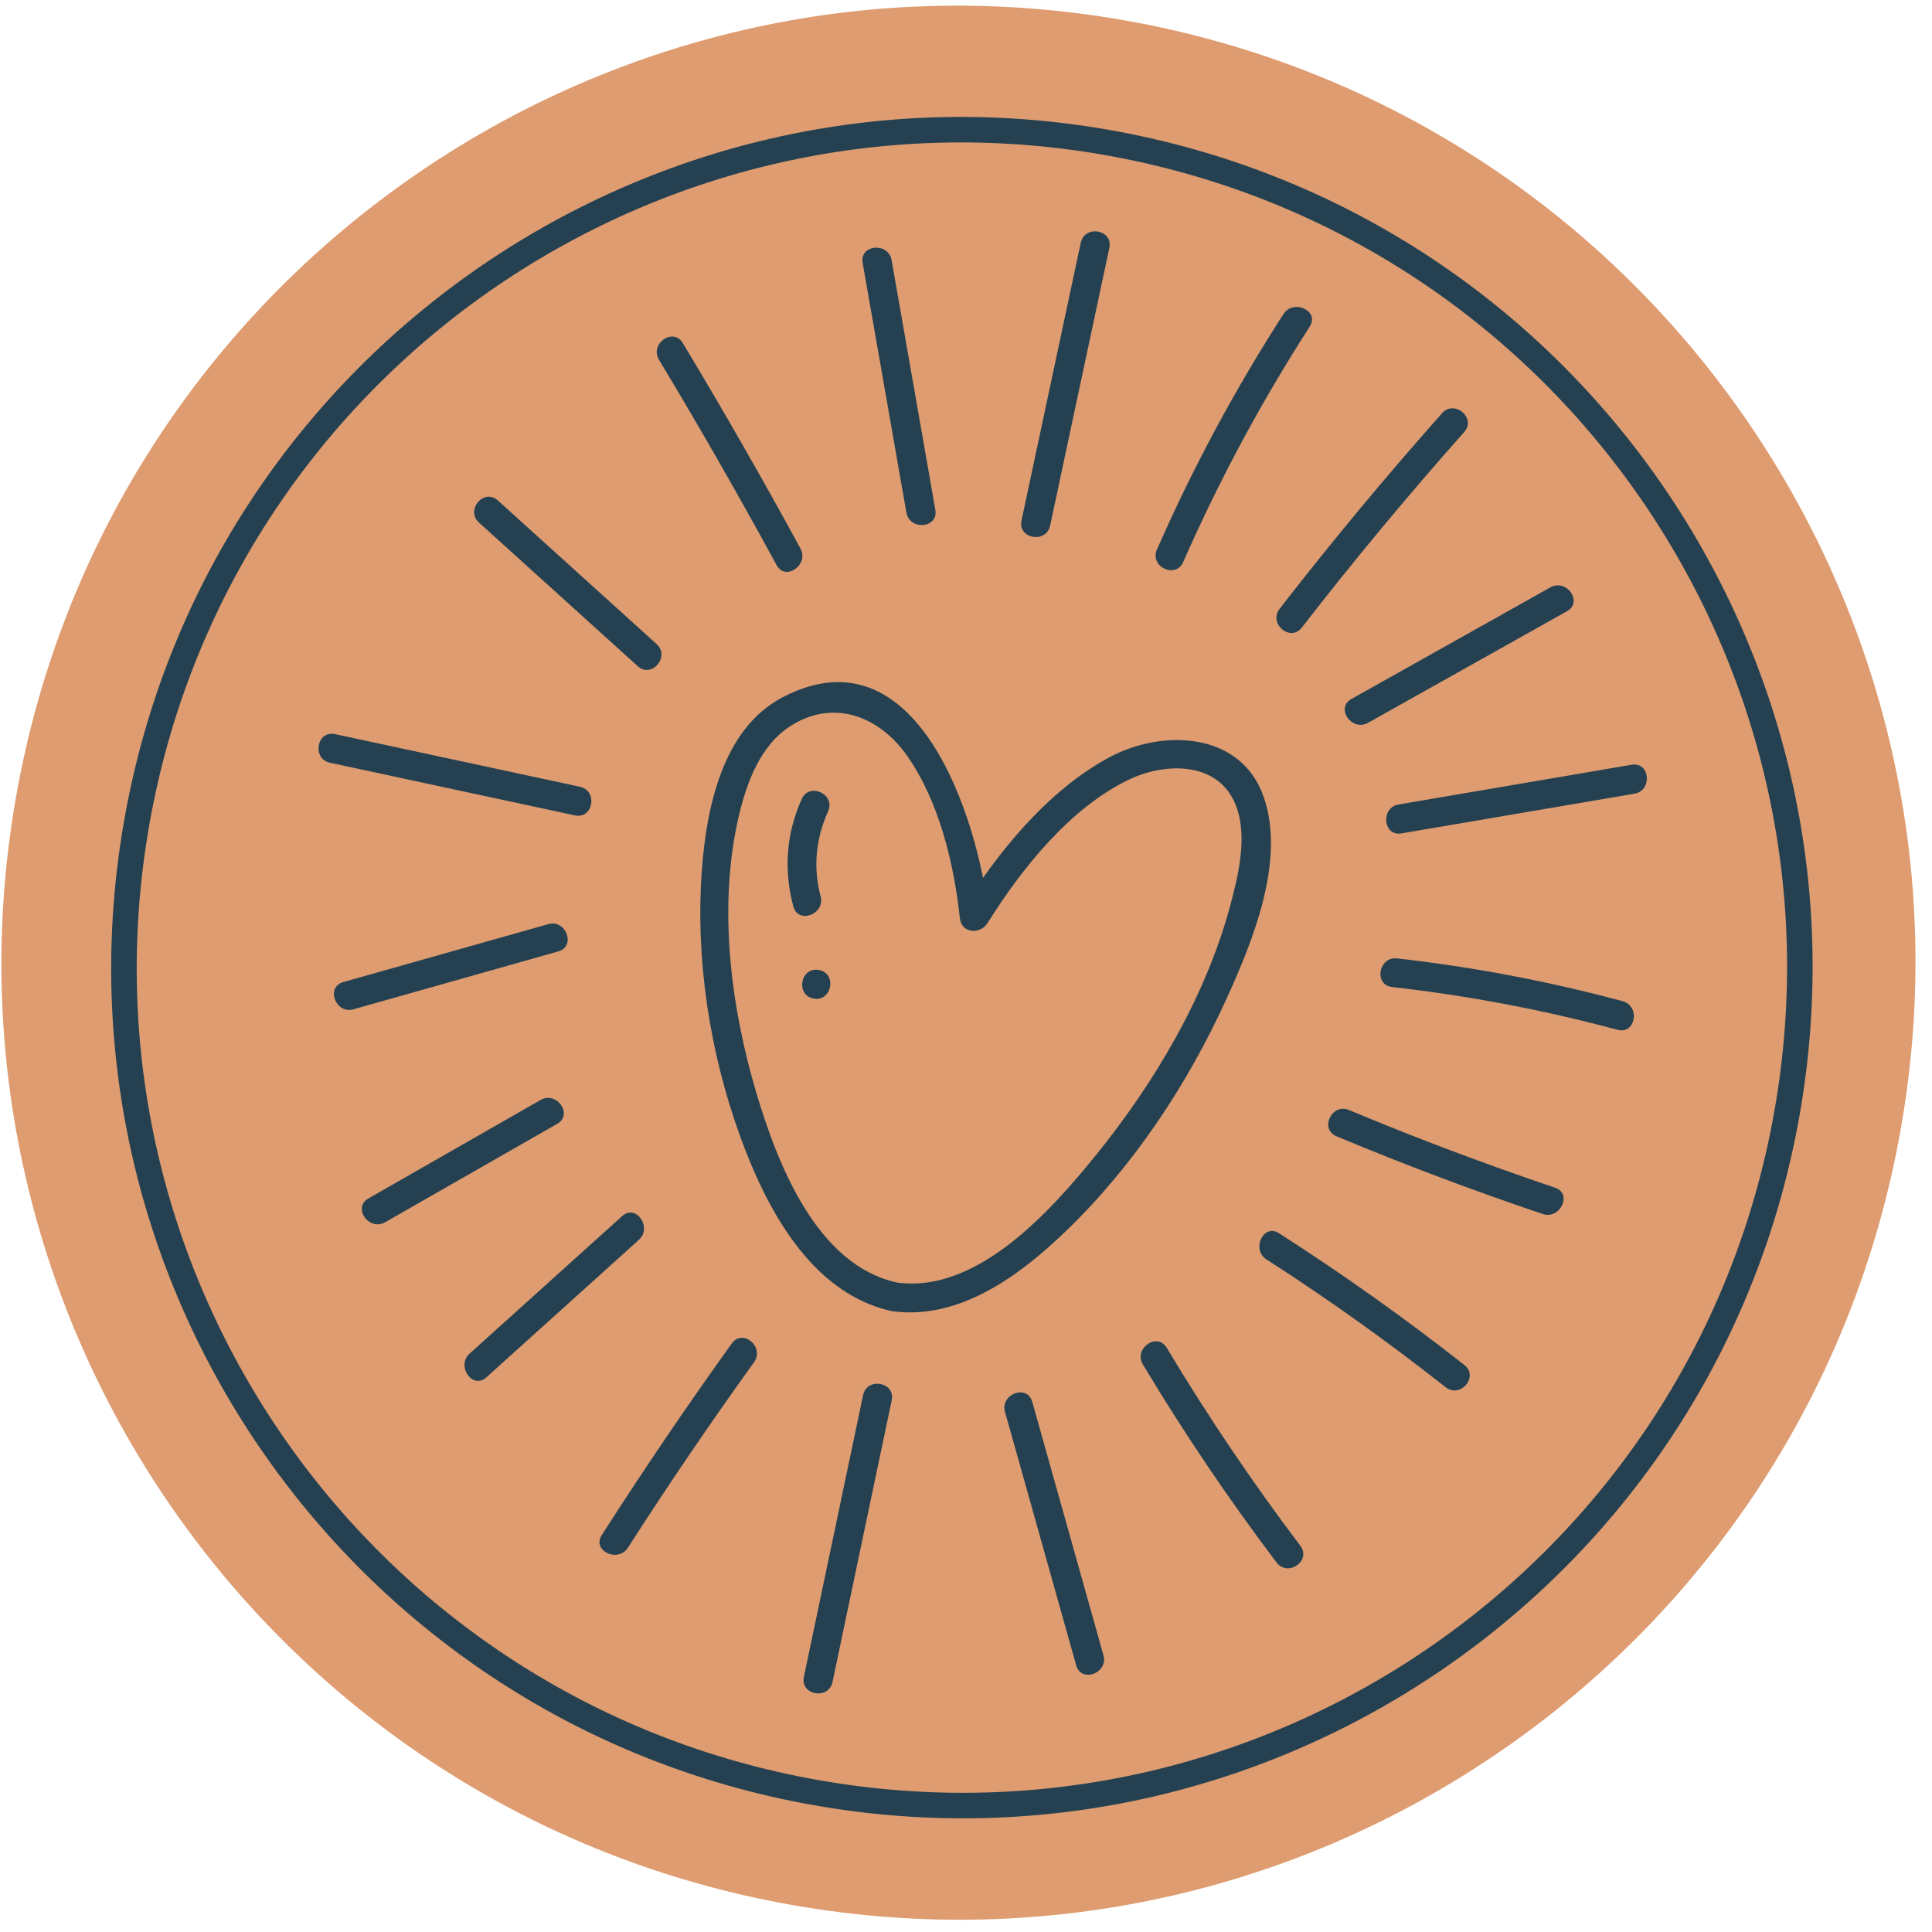 <svg width="106" height="106" viewBox="0 0 106 106" fill="none" xmlns="http://www.w3.org/2000/svg">
<path d="M104.288 61.935C99.253 90.49 72.024 109.556 43.469 104.521C14.915 99.486 -4.151 72.257 0.883 43.702C5.918 15.148 33.148 -3.918 61.702 1.117C90.257 6.151 109.323 33.381 104.288 61.935Z" fill="#DE9C70"/>
<path fill-rule="evenodd" clip-rule="evenodd" d="M44.915 97.668C69.535 102.009 93.013 85.57 97.354 60.95C101.695 36.329 85.256 12.851 60.636 8.51C36.015 4.169 12.537 20.608 8.196 45.229C3.855 69.849 20.294 93.327 44.915 97.668ZM44.672 99.047C70.053 103.522 94.257 86.575 98.733 61.193C103.208 35.811 86.26 11.607 60.879 7.132C35.497 2.656 11.293 19.604 6.817 44.986C2.342 70.367 19.29 94.572 44.672 99.047Z" fill="#254151"/>
<path d="M49.221 70.367C44.795 69.411 42.65 63.824 41.507 59.993C40.085 55.231 39.389 49.72 40.523 44.823C40.954 42.966 41.71 40.866 43.416 39.803C45.82 38.305 48.311 39.364 49.793 41.498C51.533 44.005 52.337 47.375 52.665 50.379C52.756 51.221 53.782 51.282 54.18 50.646C56.052 47.654 58.728 44.298 61.965 42.762C63.965 41.812 66.851 41.775 67.799 44.169C68.467 45.853 67.948 48.01 67.498 49.683C66.159 54.662 63.343 59.411 60.118 63.389C57.659 66.424 53.619 70.972 49.225 70.367C48.211 70.227 47.929 71.797 48.948 71.938C52.678 72.452 56.021 69.927 58.55 67.479C62.219 63.93 65.171 59.462 67.281 54.826C68.714 51.679 70.534 47.269 69.349 43.767C68.118 40.13 63.771 39.98 60.852 41.557C57.463 43.387 54.758 46.739 52.74 49.962L54.255 50.229C53.671 44.862 50.303 34.388 42.923 38.265C39.603 40.009 38.742 44.422 38.503 47.817C38.159 52.678 38.94 57.729 40.595 62.308C42.019 66.249 44.477 70.974 48.95 71.94C49.954 72.156 50.229 70.587 49.227 70.369L49.221 70.367Z" fill="#254151"/>
<path d="M43.991 43.834C43.133 45.73 42.993 47.725 43.526 49.732C43.789 50.723 45.283 50.165 45.022 49.178C44.603 47.598 44.761 46.002 45.432 44.518C45.856 43.581 44.414 42.897 43.991 43.834Z" fill="#254151"/>
<path d="M44.645 54.788C45.656 54.966 45.935 53.396 44.922 53.217C43.91 53.039 43.633 54.609 44.645 54.788Z" fill="#254151"/>
<path d="M59.295 13.32C58.211 18.401 57.127 23.48 56.045 28.561C55.831 29.565 57.402 29.84 57.616 28.838C58.7 23.757 59.784 18.678 60.866 13.597C61.08 12.592 59.509 12.317 59.295 13.32Z" fill="#254151"/>
<path d="M47.33 14.423C48.13 18.989 48.929 23.556 49.729 28.122C49.904 29.125 51.495 28.987 51.318 27.972C50.518 23.406 49.718 18.84 48.919 14.274C48.743 13.271 47.153 13.409 47.33 14.423Z" fill="#254151"/>
<path d="M36.155 19.737C38.388 23.448 40.539 27.203 42.609 31.006C43.1 31.908 44.403 30.985 43.916 30.091C41.846 26.287 39.695 22.532 37.462 18.822C36.931 17.941 35.629 18.86 36.155 19.737Z" fill="#254151"/>
<path d="M26.281 28.673C29.184 31.299 32.09 33.925 34.993 36.553C35.756 37.242 36.785 36.024 36.024 35.336C33.121 32.71 30.216 30.084 27.312 27.456C26.549 26.767 25.52 27.985 26.281 28.673Z" fill="#254151"/>
<path d="M18.103 41.848C22.582 42.811 27.062 43.774 31.541 44.737C32.545 44.953 32.82 43.382 31.818 43.166C27.339 42.203 22.858 41.24 18.38 40.277C17.376 40.061 17.101 41.632 18.103 41.848Z" fill="#254151"/>
<path d="M19.394 55.375C23.139 54.316 26.884 53.259 30.629 52.2C31.617 51.921 31.059 50.426 30.075 50.705C26.33 51.763 22.586 52.82 18.841 53.879C17.852 54.159 18.41 55.653 19.394 55.375Z" fill="#254151"/>
<path d="M21.13 67.059C24.277 65.258 27.424 63.459 30.571 61.659C31.464 61.148 30.542 59.846 29.656 60.352C26.509 62.152 23.362 63.951 20.215 65.752C19.323 66.262 20.244 67.565 21.13 67.059Z" fill="#254151"/>
<path d="M40.153 73.706C37.677 77.148 35.301 80.657 33.013 84.227C32.461 85.09 33.908 85.764 34.455 84.91C36.669 81.457 38.976 78.067 41.371 74.738C41.968 73.908 40.754 72.873 40.155 73.706L40.153 73.706Z" fill="#254151"/>
<path d="M47.353 76.547C46.271 81.7 45.189 86.853 44.105 92.006C43.895 93.011 45.466 93.286 45.676 92.283C46.758 87.13 47.84 81.977 48.924 76.824C49.135 75.819 47.563 75.544 47.353 76.547Z" fill="#254151"/>
<path d="M55.14 77.466C56.442 82.101 57.743 86.733 59.045 91.368C59.323 92.356 60.818 91.798 60.541 90.814C59.239 86.18 57.938 81.547 56.636 76.913C56.358 75.925 54.863 76.482 55.14 77.466Z" fill="#254151"/>
<path d="M62.706 74.864C64.957 78.616 67.399 82.236 70.038 85.727C70.655 86.544 71.965 85.633 71.344 84.811C68.708 81.321 66.264 77.701 64.013 73.949C63.484 73.068 62.18 73.987 62.706 74.864Z" fill="#254151"/>
<path d="M69.49 69.102C72.88 71.279 76.15 73.619 79.315 76.11C80.121 76.745 81.155 75.529 80.346 74.894C77.071 72.317 73.68 69.913 70.174 67.662C69.312 67.108 68.636 68.555 69.49 69.104L69.49 69.102Z" fill="#254151"/>
<path d="M73.327 62.343C77.047 63.897 80.816 65.316 84.635 66.606C85.598 66.931 86.291 65.492 85.32 65.164C81.499 63.876 77.731 62.455 74.011 60.901C73.066 60.506 72.379 61.947 73.327 62.343Z" fill="#254151"/>
<path d="M76.378 54.154C80.565 54.627 84.681 55.408 88.749 56.501C89.74 56.768 90.01 55.195 89.026 54.931C84.958 53.837 80.842 53.056 76.655 52.583C75.64 52.469 75.356 54.038 76.378 54.154Z" fill="#254151"/>
<path d="M76.888 45.725C81.15 44.999 85.41 44.273 89.672 43.547C90.676 43.375 90.535 41.786 89.522 41.958C85.26 42.684 81 43.411 76.738 44.137C75.734 44.308 75.875 45.897 76.888 45.725Z" fill="#254151"/>
<path d="M75.06 39.657C78.698 37.617 82.338 35.574 85.975 33.534C86.87 33.031 85.949 31.729 85.06 32.227C81.423 34.267 77.783 36.31 74.145 38.35C73.25 38.853 74.172 40.155 75.06 39.657Z" fill="#254151"/>
<path d="M79.117 22.673C76.027 26.152 73.058 29.725 70.207 33.402C69.579 34.212 70.793 35.247 71.423 34.434C74.274 30.757 77.243 27.183 80.334 23.705C81.017 22.936 79.799 21.906 79.117 22.673Z" fill="#254151"/>
<path d="M70.418 17.231C67.759 21.359 65.45 25.657 63.475 30.153C63.062 31.093 64.502 31.778 64.917 30.837C66.892 26.341 69.203 22.045 71.86 17.917C72.414 17.055 70.967 16.381 70.418 17.233L70.418 17.231Z" fill="#254151"/>
<path d="M34.136 66.72C31.346 69.234 28.558 71.748 25.768 74.263C25.014 74.941 25.92 76.256 26.683 75.57C29.473 73.055 32.261 70.541 35.05 68.027C35.805 67.348 34.898 66.033 34.136 66.72Z" fill="#254151"/>
</svg>
